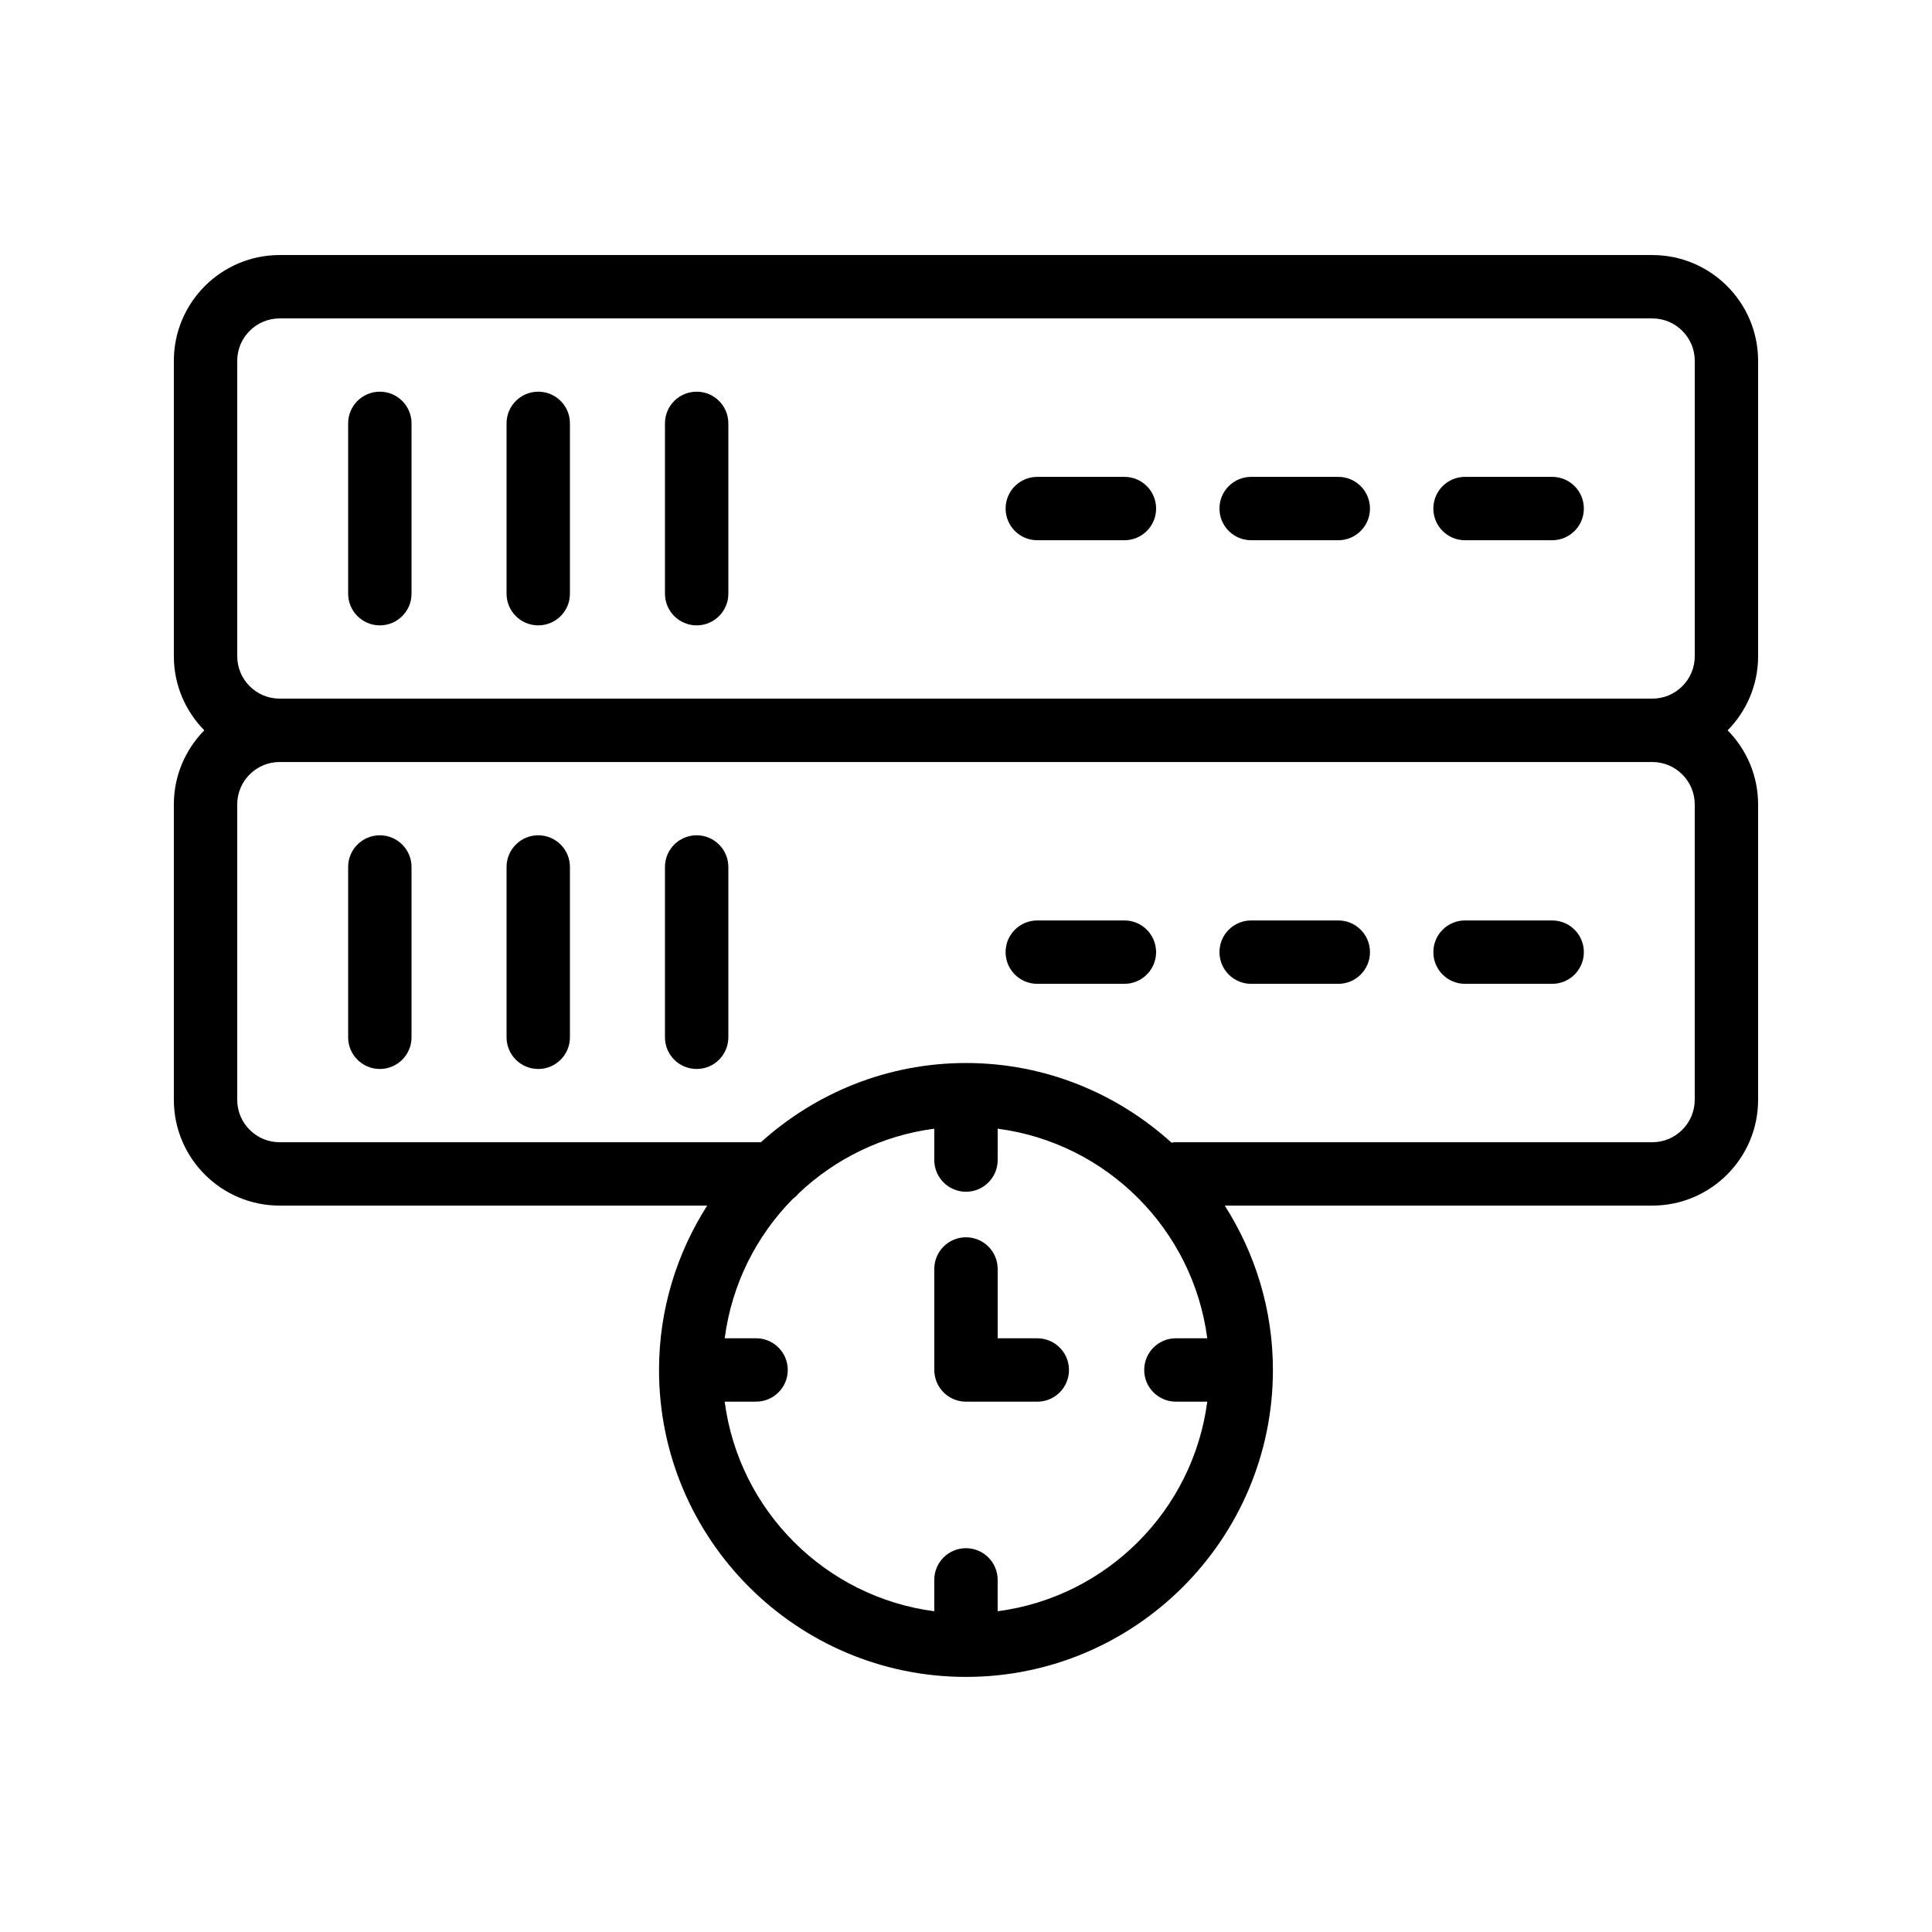 <?xml version="1.0" encoding="UTF-8"?>
<!-- Uploaded to: SVG Repo, www.svgrepo.com, Generator: SVG Repo Mixer Tools -->
<svg fill="#000000" width="800px" height="800px" version="1.1" viewBox="144 144 512 512" xmlns="http://www.w3.org/2000/svg">
 <g>
  <path d="m581.89 211.59h-363.79c-15.457 0-28.027 12.57-28.027 28.027v78.293c0 7.644 3.09 14.57 8.07 19.629-4.981 5.066-8.07 11.988-8.07 19.637v78.293c0 15.457 12.57 28.027 28.027 28.027h113.31c-8.035 12.609-12.762 27.527-12.762 43.559 0 44.855 36.488 81.344 81.344 81.344 44.855 0 81.344-36.488 81.344-81.344 0-16.031-4.723-30.949-12.762-43.559h113.31c15.461 0 28.031-12.57 28.031-28.027v-78.293c0-7.644-3.09-14.57-8.07-19.629 4.981-5.066 8.07-11.988 8.07-19.633v-78.293c0-15.461-12.57-28.031-28.027-28.031zm-375.02 28.027c0-6.191 5.043-11.234 11.234-11.234h363.79c6.191 0 11.234 5.043 11.234 11.234v78.293c0 6.191-5.043 11.234-11.234 11.234h-363.79c-6.191 0-11.234-5.043-11.234-11.23zm201.52 331.38v-8.312c0-4.641-3.754-8.398-8.398-8.398-4.641 0-8.398 3.754-8.398 8.398v8.312c-28.875-3.777-51.77-26.668-55.543-55.543l8.316-0.004c4.641 0 8.398-3.754 8.398-8.398 0-4.641-3.754-8.398-8.398-8.398h-8.312c1.871-14.297 8.387-27.148 18.043-36.926 0.578-0.43 1.09-0.891 1.539-1.453 9.656-9.156 22.117-15.352 35.961-17.16v8.312c0 4.641 3.754 8.398 8.398 8.398 4.641 0 8.398-3.754 8.398-8.398v-8.312c28.875 3.777 51.77 26.668 55.543 55.543h-8.312c-4.641 0-8.398 3.754-8.398 8.398 0 4.641 3.754 8.398 8.398 8.398h8.312c-3.777 28.875-26.668 51.766-55.547 55.543zm184.73-135.53c0 6.191-5.043 11.234-11.234 11.234h-126.69c-0.25 0-0.457 0.121-0.699 0.141-14.441-13.086-33.523-21.133-54.5-21.133-20.902 0-39.926 7.992-54.348 20.992h-127.55c-6.191 0-11.234-5.043-11.234-11.234v-78.293c0-6.191 5.043-11.234 11.234-11.234h363.79c6.191 0 11.234 5.043 11.234 11.234z"/>
  <path d="m244.66 309.73c4.641 0 8.398-3.754 8.398-8.398v-45.133c0-4.641-3.754-8.398-8.398-8.398-4.641 0-8.398 3.754-8.398 8.398v45.133c0.004 4.641 3.758 8.398 8.398 8.398z"/>
  <path d="m286.64 309.73c4.641 0 8.398-3.754 8.398-8.398v-45.133c0-4.641-3.754-8.398-8.398-8.398-4.641 0-8.398 3.754-8.398 8.398v45.133c0.004 4.641 3.758 8.398 8.398 8.398z"/>
  <path d="m328.62 309.73c4.641 0 8.398-3.754 8.398-8.398v-45.133c0-4.641-3.754-8.398-8.398-8.398-4.641 0-8.398 3.754-8.398 8.398v45.133c0.004 4.641 3.758 8.398 8.398 8.398z"/>
  <path d="m418.89 287.17h23.094c4.641 0 8.398-3.754 8.398-8.398 0-4.641-3.754-8.398-8.398-8.398h-23.09c-4.641 0-8.398 3.754-8.398 8.398 0 4.641 3.754 8.398 8.395 8.398z"/>
  <path d="m475.57 287.17h23.09c4.641 0 8.398-3.754 8.398-8.398 0-4.641-3.754-8.398-8.398-8.398h-23.09c-4.641 0-8.398 3.754-8.398 8.398 0 4.641 3.758 8.398 8.398 8.398z"/>
  <path d="m532.25 287.17h23.09c4.641 0 8.398-3.754 8.398-8.398 0-4.641-3.754-8.398-8.398-8.398h-23.09c-4.641 0-8.398 3.754-8.398 8.398 0 4.641 3.754 8.398 8.398 8.398z"/>
  <path d="m244.66 365.36c-4.641 0-8.398 3.754-8.398 8.398v45.133c0 4.641 3.754 8.398 8.398 8.398 4.641 0 8.398-3.754 8.398-8.398v-45.133c0-4.644-3.758-8.398-8.398-8.398z"/>
  <path d="m286.64 365.36c-4.641 0-8.398 3.754-8.398 8.398v45.133c0 4.641 3.754 8.398 8.398 8.398 4.641 0 8.398-3.754 8.398-8.398v-45.133c0-4.644-3.758-8.398-8.398-8.398z"/>
  <path d="m328.62 365.36c-4.641 0-8.398 3.754-8.398 8.398v45.133c0 4.641 3.754 8.398 8.398 8.398 4.641 0 8.398-3.754 8.398-8.398v-45.133c0-4.644-3.758-8.398-8.398-8.398z"/>
  <path d="m441.98 387.93h-23.09c-4.641 0-8.398 3.754-8.398 8.398 0 4.641 3.754 8.398 8.398 8.398l23.09-0.004c4.641 0 8.398-3.754 8.398-8.398-0.004-4.641-3.758-8.395-8.398-8.395z"/>
  <path d="m498.66 387.93h-23.09c-4.641 0-8.398 3.754-8.398 8.398 0 4.641 3.754 8.398 8.398 8.398h23.09c4.641 0 8.398-3.754 8.398-8.398s-3.758-8.398-8.398-8.398z"/>
  <path d="m555.34 387.93h-23.09c-4.641 0-8.398 3.754-8.398 8.398 0 4.641 3.754 8.398 8.398 8.398h23.09c4.641 0 8.398-3.754 8.398-8.398s-3.758-8.398-8.398-8.398z"/>
  <path d="m418.89 498.66h-10.496v-18.367c0-4.641-3.754-8.398-8.398-8.398-4.641 0-8.398 3.754-8.398 8.398l0.004 26.766c0 4.641 3.754 8.398 8.398 8.398h18.895c4.641 0 8.398-3.754 8.398-8.398-0.004-4.641-3.762-8.398-8.402-8.398z"/>
 </g>
</svg>